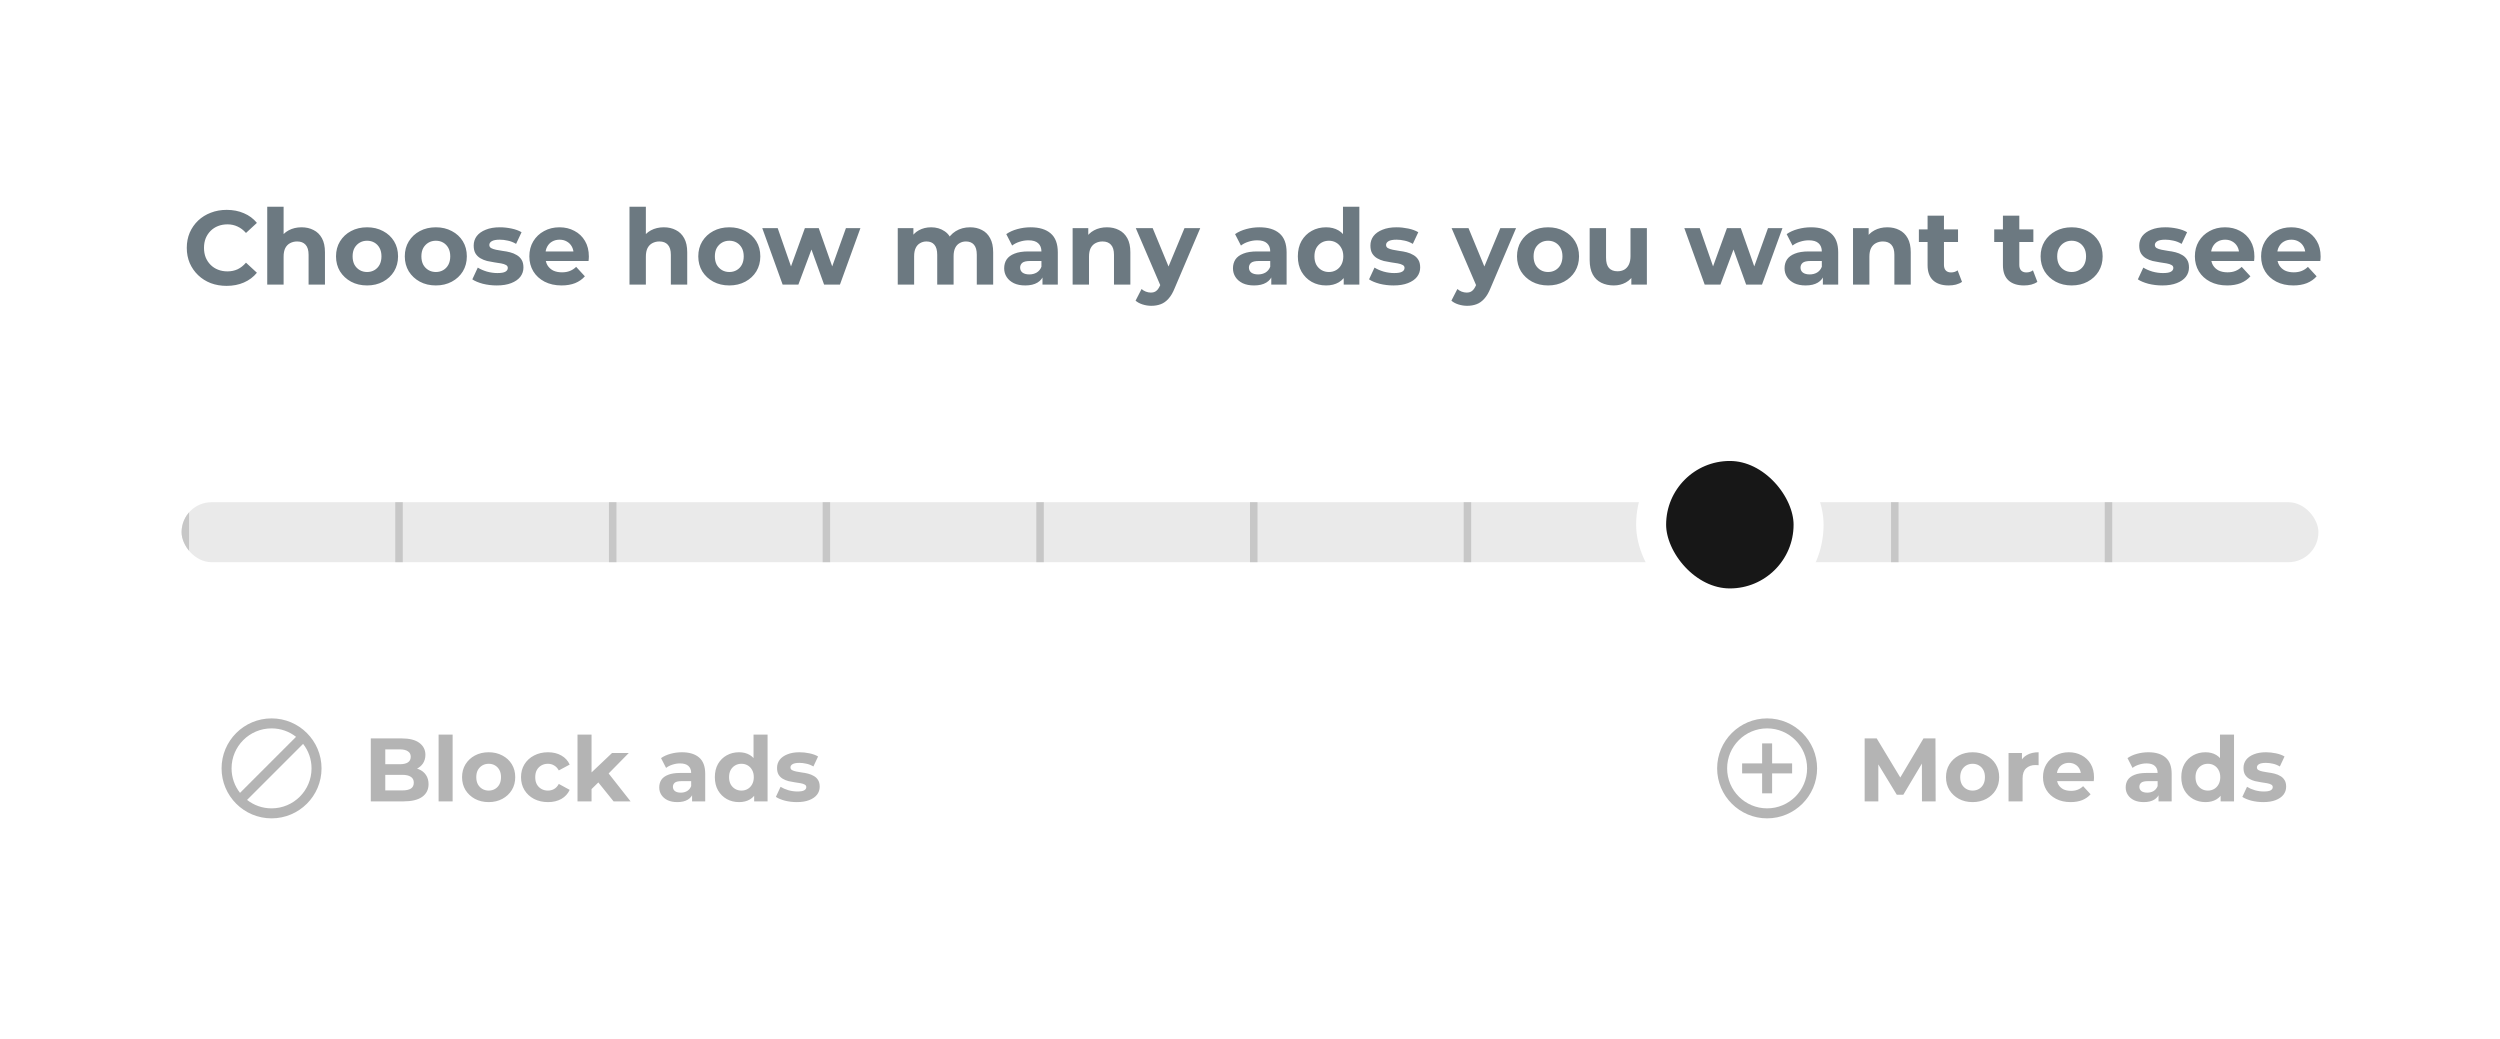 <svg width="568" height="236" viewBox="0 0 568 236" fill="none" xmlns="http://www.w3.org/2000/svg">
<g filter="url(#filter0_d_1855_763)">
<rect x="14" y="11" width="540" height="207.864" rx="13.628" fill="white"/>
<path d="M51.476 61.542C50.188 61.542 48.988 61.335 47.875 60.922C46.778 60.492 45.824 59.888 45.013 59.109C44.202 58.33 43.566 57.416 43.105 56.367C42.66 55.317 42.437 54.164 42.437 52.908C42.437 51.653 42.66 50.5 43.105 49.45C43.566 48.401 44.202 47.487 45.013 46.708C45.84 45.929 46.801 45.333 47.898 44.919C48.995 44.49 50.196 44.275 51.5 44.275C52.947 44.275 54.25 44.53 55.411 45.038C56.587 45.531 57.573 46.263 58.368 47.233L55.888 49.522C55.315 48.87 54.679 48.385 53.98 48.067C53.28 47.733 52.517 47.566 51.69 47.566C50.911 47.566 50.196 47.694 49.544 47.948C48.892 48.202 48.328 48.568 47.851 49.045C47.374 49.522 47 50.086 46.73 50.738C46.475 51.39 46.348 52.114 46.348 52.908C46.348 53.703 46.475 54.427 46.73 55.079C47 55.731 47.374 56.295 47.851 56.772C48.328 57.249 48.892 57.615 49.544 57.869C50.196 58.123 50.911 58.251 51.69 58.251C52.517 58.251 53.28 58.092 53.98 57.774C54.679 57.44 55.315 56.939 55.888 56.271L58.368 58.561C57.573 59.53 56.587 60.27 55.411 60.779C54.25 61.287 52.938 61.542 51.476 61.542ZM68.513 48.234C69.531 48.234 70.437 48.441 71.232 48.854C72.043 49.252 72.679 49.872 73.14 50.714C73.601 51.541 73.831 52.606 73.831 53.91V61.255H70.111V54.483C70.111 53.449 69.88 52.686 69.419 52.193C68.974 51.7 68.338 51.454 67.511 51.454C66.923 51.454 66.391 51.581 65.914 51.835C65.453 52.074 65.087 52.447 64.817 52.956C64.562 53.465 64.435 54.117 64.435 54.912V61.255H60.715V43.56H64.435V51.978L63.6 50.905C64.061 50.047 64.721 49.387 65.58 48.926C66.438 48.465 67.416 48.234 68.513 48.234ZM83.402 61.446C82.035 61.446 80.819 61.16 79.753 60.588C78.704 60.015 77.869 59.236 77.249 58.251C76.645 57.249 76.343 56.112 76.343 54.84C76.343 53.552 76.645 52.416 77.249 51.43C77.869 50.428 78.704 49.649 79.753 49.093C80.819 48.52 82.035 48.234 83.402 48.234C84.754 48.234 85.962 48.52 87.027 49.093C88.092 49.649 88.927 50.42 89.531 51.406C90.135 52.392 90.438 53.536 90.438 54.84C90.438 56.112 90.135 57.249 89.531 58.251C88.927 59.236 88.092 60.015 87.027 60.588C85.962 61.16 84.754 61.446 83.402 61.446ZM83.402 58.394C84.022 58.394 84.579 58.251 85.072 57.964C85.564 57.678 85.954 57.273 86.24 56.748C86.526 56.208 86.669 55.572 86.669 54.84C86.669 54.093 86.526 53.457 86.24 52.932C85.954 52.408 85.564 52.002 85.072 51.716C84.579 51.43 84.022 51.287 83.402 51.287C82.782 51.287 82.226 51.43 81.733 51.716C81.24 52.002 80.842 52.408 80.54 52.932C80.254 53.457 80.111 54.093 80.111 54.84C80.111 55.572 80.254 56.208 80.54 56.748C80.842 57.273 81.24 57.678 81.733 57.964C82.226 58.251 82.782 58.394 83.402 58.394ZM99.029 61.446C97.662 61.446 96.446 61.16 95.381 60.588C94.331 60.015 93.497 59.236 92.877 58.251C92.272 57.249 91.97 56.112 91.97 54.84C91.97 53.552 92.272 52.416 92.877 51.43C93.497 50.428 94.331 49.649 95.381 49.093C96.446 48.52 97.662 48.234 99.029 48.234C100.381 48.234 101.589 48.52 102.654 49.093C103.72 49.649 104.554 50.42 105.159 51.406C105.763 52.392 106.065 53.536 106.065 54.84C106.065 56.112 105.763 57.249 105.159 58.251C104.554 59.236 103.72 60.015 102.654 60.588C101.589 61.16 100.381 61.446 99.029 61.446ZM99.029 58.394C99.65 58.394 100.206 58.251 100.699 57.964C101.192 57.678 101.581 57.273 101.867 56.748C102.154 56.208 102.297 55.572 102.297 54.84C102.297 54.093 102.154 53.457 101.867 52.932C101.581 52.408 101.192 52.002 100.699 51.716C100.206 51.43 99.65 51.287 99.029 51.287C98.409 51.287 97.853 51.43 97.36 51.716C96.867 52.002 96.47 52.408 96.168 52.932C95.882 53.457 95.738 54.093 95.738 54.84C95.738 55.572 95.882 56.208 96.168 56.748C96.47 57.273 96.867 57.678 97.36 57.964C97.853 58.251 98.409 58.394 99.029 58.394ZM112.868 61.446C111.771 61.446 110.714 61.319 109.696 61.065C108.695 60.794 107.9 60.461 107.311 60.063L108.552 57.392C109.14 57.758 109.831 58.06 110.626 58.298C111.437 58.521 112.232 58.632 113.011 58.632C113.87 58.632 114.474 58.529 114.824 58.322C115.189 58.115 115.372 57.829 115.372 57.464C115.372 57.161 115.229 56.939 114.943 56.796C114.673 56.637 114.307 56.518 113.846 56.438C113.385 56.359 112.876 56.279 112.32 56.2C111.779 56.12 111.231 56.017 110.674 55.89C110.118 55.746 109.609 55.54 109.148 55.27C108.687 54.999 108.313 54.633 108.027 54.172C107.757 53.711 107.622 53.115 107.622 52.384C107.622 51.573 107.852 50.858 108.313 50.237C108.79 49.617 109.474 49.133 110.364 48.783C111.254 48.417 112.32 48.234 113.56 48.234C114.434 48.234 115.325 48.33 116.231 48.52C117.137 48.711 117.892 48.989 118.496 49.355L117.256 52.002C116.636 51.637 116.008 51.39 115.372 51.263C114.752 51.12 114.148 51.048 113.56 51.048C112.733 51.048 112.129 51.16 111.747 51.382C111.366 51.605 111.175 51.891 111.175 52.241C111.175 52.559 111.31 52.797 111.58 52.956C111.867 53.115 112.24 53.242 112.701 53.338C113.162 53.433 113.663 53.521 114.204 53.6C114.76 53.664 115.317 53.767 115.873 53.91C116.43 54.053 116.93 54.26 117.376 54.53C117.837 54.785 118.21 55.142 118.496 55.603C118.783 56.049 118.926 56.637 118.926 57.368C118.926 58.163 118.687 58.871 118.21 59.491C117.733 60.095 117.042 60.572 116.135 60.922C115.245 61.271 114.156 61.446 112.868 61.446ZM127.589 61.446C126.126 61.446 124.838 61.16 123.725 60.588C122.628 60.015 121.778 59.236 121.173 58.251C120.569 57.249 120.267 56.112 120.267 54.84C120.267 53.552 120.561 52.416 121.15 51.43C121.754 50.428 122.573 49.649 123.606 49.093C124.639 48.52 125.808 48.234 127.112 48.234C128.368 48.234 129.497 48.505 130.498 49.045C131.516 49.57 132.319 50.333 132.907 51.334C133.495 52.32 133.789 53.505 133.789 54.888C133.789 55.031 133.781 55.198 133.766 55.389C133.75 55.564 133.734 55.731 133.718 55.89H123.296V53.719H131.762L130.331 54.363C130.331 53.696 130.196 53.115 129.926 52.622C129.656 52.129 129.282 51.748 128.805 51.478C128.328 51.191 127.772 51.048 127.136 51.048C126.5 51.048 125.935 51.191 125.442 51.478C124.965 51.748 124.592 52.137 124.321 52.646C124.051 53.139 123.916 53.727 123.916 54.411V54.983C123.916 55.683 124.067 56.303 124.369 56.843C124.687 57.368 125.124 57.774 125.681 58.06C126.253 58.33 126.921 58.465 127.684 58.465C128.368 58.465 128.964 58.362 129.473 58.155C129.997 57.949 130.474 57.639 130.904 57.225L132.883 59.371C132.295 60.039 131.556 60.556 130.665 60.922C129.775 61.271 128.749 61.446 127.589 61.446ZM150.819 48.234C151.836 48.234 152.743 48.441 153.537 48.854C154.348 49.252 154.984 49.872 155.445 50.714C155.906 51.541 156.137 52.606 156.137 53.91V61.255H152.417V54.483C152.417 53.449 152.186 52.686 151.725 52.193C151.28 51.7 150.644 51.454 149.817 51.454C149.229 51.454 148.696 51.581 148.219 51.835C147.758 52.074 147.392 52.447 147.122 52.956C146.868 53.465 146.741 54.117 146.741 54.912V61.255H143.02V43.56H146.741V51.978L145.906 50.905C146.367 50.047 147.027 49.387 147.885 48.926C148.744 48.465 149.722 48.234 150.819 48.234ZM165.708 61.446C164.34 61.446 163.124 61.16 162.059 60.588C161.01 60.015 160.175 59.236 159.555 58.251C158.951 57.249 158.649 56.112 158.649 54.84C158.649 53.552 158.951 52.416 159.555 51.43C160.175 50.428 161.01 49.649 162.059 49.093C163.124 48.52 164.34 48.234 165.708 48.234C167.059 48.234 168.267 48.52 169.333 49.093C170.398 49.649 171.233 50.42 171.837 51.406C172.441 52.392 172.743 53.536 172.743 54.84C172.743 56.112 172.441 57.249 171.837 58.251C171.233 59.236 170.398 60.015 169.333 60.588C168.267 61.16 167.059 61.446 165.708 61.446ZM165.708 58.394C166.328 58.394 166.884 58.251 167.377 57.964C167.87 57.678 168.26 57.273 168.546 56.748C168.832 56.208 168.975 55.572 168.975 54.84C168.975 54.093 168.832 53.457 168.546 52.932C168.26 52.408 167.87 52.002 167.377 51.716C166.884 51.43 166.328 51.287 165.708 51.287C165.088 51.287 164.531 51.43 164.038 51.716C163.545 52.002 163.148 52.408 162.846 52.932C162.56 53.457 162.417 54.093 162.417 54.84C162.417 55.572 162.56 56.208 162.846 56.748C163.148 57.273 163.545 57.678 164.038 57.964C164.531 58.251 165.088 58.394 165.708 58.394ZM177.814 61.255L173.187 48.425H176.693L180.533 59.467H178.863L182.87 48.425H186.018L189.905 59.467H188.236L192.195 48.425H195.486L190.835 61.255H187.234L183.824 51.788H184.921L181.391 61.255H177.814ZM220.401 48.234C221.418 48.234 222.317 48.441 223.096 48.854C223.891 49.252 224.511 49.872 224.956 50.714C225.417 51.541 225.648 52.606 225.648 53.91V61.255H221.927V54.483C221.927 53.449 221.713 52.686 221.283 52.193C220.854 51.7 220.25 51.454 219.471 51.454C218.93 51.454 218.445 51.581 218.016 51.835C217.587 52.074 217.253 52.44 217.014 52.932C216.776 53.425 216.657 54.053 216.657 54.816V61.255H212.936V54.483C212.936 53.449 212.722 52.686 212.292 52.193C211.879 51.7 211.283 51.454 210.504 51.454C209.963 51.454 209.478 51.581 209.049 51.835C208.62 52.074 208.286 52.44 208.047 52.932C207.809 53.425 207.69 54.053 207.69 54.816V61.255H203.969V48.425H207.523V51.931L206.855 50.905C207.3 50.031 207.928 49.371 208.739 48.926C209.566 48.465 210.504 48.234 211.553 48.234C212.73 48.234 213.755 48.536 214.63 49.14C215.52 49.729 216.108 50.635 216.394 51.859L215.083 51.501C215.512 50.5 216.196 49.705 217.134 49.117C218.088 48.528 219.177 48.234 220.401 48.234ZM236.852 61.255V58.751L236.614 58.203V53.719C236.614 52.924 236.367 52.304 235.875 51.859C235.398 51.414 234.658 51.191 233.657 51.191C232.973 51.191 232.297 51.303 231.629 51.525C230.978 51.732 230.421 52.018 229.96 52.384L228.625 49.784C229.324 49.291 230.167 48.91 231.152 48.64C232.138 48.369 233.14 48.234 234.157 48.234C236.113 48.234 237.631 48.695 238.712 49.617C239.794 50.539 240.334 51.978 240.334 53.934V61.255H236.852ZM232.941 61.446C231.939 61.446 231.081 61.279 230.365 60.946C229.65 60.596 229.102 60.127 228.72 59.538C228.338 58.95 228.148 58.29 228.148 57.559C228.148 56.796 228.33 56.128 228.696 55.556C229.078 54.983 229.674 54.538 230.485 54.22C231.296 53.886 232.353 53.719 233.657 53.719H237.067V55.89H234.062C233.188 55.89 232.583 56.033 232.25 56.319C231.932 56.605 231.773 56.963 231.773 57.392C231.773 57.869 231.955 58.251 232.321 58.537C232.703 58.807 233.219 58.942 233.871 58.942C234.491 58.942 235.048 58.799 235.541 58.513C236.033 58.211 236.391 57.774 236.614 57.201L237.186 58.918C236.916 59.745 236.423 60.373 235.708 60.802C234.992 61.232 234.07 61.446 232.941 61.446ZM251.5 48.234C252.517 48.234 253.424 48.441 254.219 48.854C255.029 49.252 255.665 49.872 256.126 50.714C256.588 51.541 256.818 52.606 256.818 53.91V61.255H253.098V54.483C253.098 53.449 252.867 52.686 252.406 52.193C251.961 51.7 251.325 51.454 250.498 51.454C249.91 51.454 249.377 51.581 248.9 51.835C248.439 52.074 248.074 52.447 247.803 52.956C247.549 53.465 247.422 54.117 247.422 54.912V61.255H243.701V48.425H247.255V51.978L246.587 50.905C247.048 50.047 247.708 49.387 248.566 48.926C249.425 48.465 250.403 48.234 251.5 48.234ZM261.579 66.073C260.911 66.073 260.252 65.97 259.6 65.763C258.948 65.556 258.415 65.27 258.002 64.904L259.361 62.257C259.647 62.511 259.973 62.71 260.339 62.853C260.721 62.996 261.094 63.068 261.46 63.068C261.985 63.068 262.398 62.941 262.7 62.686C263.018 62.448 263.304 62.042 263.559 61.47L264.226 59.896L264.513 59.491L269.115 48.425H272.693L266.897 62.042C266.484 63.076 266.007 63.887 265.466 64.475C264.942 65.063 264.354 65.477 263.702 65.715C263.066 65.954 262.358 66.073 261.579 66.073ZM263.773 61.756L258.05 48.425H261.889L266.325 59.157L263.773 61.756ZM288.835 61.255V58.751L288.596 58.203V53.719C288.596 52.924 288.35 52.304 287.857 51.859C287.38 51.414 286.641 51.191 285.639 51.191C284.955 51.191 284.28 51.303 283.612 51.525C282.96 51.732 282.404 52.018 281.943 52.384L280.607 49.784C281.307 49.291 282.149 48.91 283.135 48.64C284.121 48.369 285.122 48.234 286.14 48.234C288.095 48.234 289.614 48.695 290.695 49.617C291.776 50.539 292.317 51.978 292.317 53.934V61.255H288.835ZM284.924 61.446C283.922 61.446 283.063 61.279 282.348 60.946C281.632 60.596 281.084 60.127 280.702 59.538C280.321 58.95 280.13 58.29 280.13 57.559C280.13 56.796 280.313 56.128 280.679 55.556C281.06 54.983 281.656 54.538 282.467 54.22C283.278 53.886 284.335 53.719 285.639 53.719H289.049V55.89H286.044C285.17 55.89 284.566 56.033 284.232 56.319C283.914 56.605 283.755 56.963 283.755 57.392C283.755 57.869 283.938 58.251 284.304 58.537C284.685 58.807 285.202 58.942 285.854 58.942C286.474 58.942 287.03 58.799 287.523 58.513C288.016 58.211 288.374 57.774 288.596 57.201L289.169 58.918C288.898 59.745 288.405 60.373 287.69 60.802C286.975 61.232 286.052 61.446 284.924 61.446ZM301.286 61.446C300.078 61.446 298.989 61.176 298.019 60.635C297.049 60.079 296.278 59.308 295.705 58.322C295.149 57.336 294.871 56.176 294.871 54.84C294.871 53.489 295.149 52.32 295.705 51.334C296.278 50.349 297.049 49.586 298.019 49.045C298.989 48.505 300.078 48.234 301.286 48.234C302.367 48.234 303.313 48.473 304.124 48.95C304.935 49.427 305.563 50.15 306.008 51.12C306.453 52.09 306.676 53.33 306.676 54.84C306.676 56.335 306.461 57.575 306.032 58.561C305.603 59.53 304.982 60.254 304.172 60.731C303.377 61.208 302.415 61.446 301.286 61.446ZM301.93 58.394C302.534 58.394 303.083 58.251 303.575 57.964C304.068 57.678 304.458 57.273 304.744 56.748C305.046 56.208 305.197 55.572 305.197 54.84C305.197 54.093 305.046 53.457 304.744 52.932C304.458 52.408 304.068 52.002 303.575 51.716C303.083 51.43 302.534 51.287 301.93 51.287C301.31 51.287 300.753 51.43 300.26 51.716C299.768 52.002 299.37 52.408 299.068 52.932C298.782 53.457 298.639 54.093 298.639 54.84C298.639 55.572 298.782 56.208 299.068 56.748C299.37 57.273 299.768 57.678 300.26 57.964C300.753 58.251 301.31 58.394 301.93 58.394ZM305.293 61.255V58.632L305.364 54.816L305.126 51.025V43.56H308.846V61.255H305.293ZM316.606 61.446C315.509 61.446 314.452 61.319 313.434 61.065C312.432 60.794 311.637 60.461 311.049 60.063L312.289 57.392C312.878 57.758 313.569 58.06 314.364 58.298C315.175 58.521 315.97 58.632 316.749 58.632C317.607 58.632 318.212 58.529 318.561 58.322C318.927 58.115 319.11 57.829 319.11 57.464C319.11 57.161 318.967 56.939 318.681 56.796C318.41 56.637 318.045 56.518 317.584 56.438C317.123 56.359 316.614 56.279 316.057 56.2C315.517 56.12 314.968 56.017 314.412 55.89C313.855 55.746 313.347 55.54 312.885 55.27C312.424 54.999 312.051 54.633 311.765 54.172C311.494 53.711 311.359 53.115 311.359 52.384C311.359 51.573 311.59 50.858 312.051 50.237C312.528 49.617 313.211 49.133 314.102 48.783C314.992 48.417 316.057 48.234 317.297 48.234C318.172 48.234 319.062 48.33 319.968 48.52C320.875 48.711 321.63 48.989 322.234 49.355L320.994 52.002C320.374 51.637 319.746 51.39 319.11 51.263C318.49 51.12 317.886 51.048 317.297 51.048C316.471 51.048 315.867 51.16 315.485 51.382C315.103 51.605 314.913 51.891 314.913 52.241C314.913 52.559 315.048 52.797 315.318 52.956C315.604 53.115 315.978 53.242 316.439 53.338C316.9 53.433 317.401 53.521 317.941 53.6C318.498 53.664 319.054 53.767 319.611 53.91C320.167 54.053 320.668 54.26 321.113 54.53C321.574 54.785 321.948 55.142 322.234 55.603C322.52 56.049 322.663 56.637 322.663 57.368C322.663 58.163 322.425 58.871 321.948 59.491C321.471 60.095 320.779 60.572 319.873 60.922C318.983 61.271 317.894 61.446 316.606 61.446ZM333.335 66.073C332.667 66.073 332.007 65.97 331.355 65.763C330.703 65.556 330.171 65.27 329.757 64.904L331.117 62.257C331.403 62.511 331.729 62.71 332.094 62.853C332.476 62.996 332.85 63.068 333.215 63.068C333.74 63.068 334.153 62.941 334.455 62.686C334.773 62.448 335.06 62.042 335.314 61.47L335.982 59.896L336.268 59.491L340.871 48.425H344.448L338.653 62.042C338.239 63.076 337.762 63.887 337.222 64.475C336.697 65.063 336.109 65.477 335.457 65.715C334.821 65.954 334.114 66.073 333.335 66.073ZM335.529 61.756L329.805 48.425H333.645L338.08 59.157L335.529 61.756ZM351.722 61.446C350.355 61.446 349.138 61.16 348.073 60.588C347.024 60.015 346.189 59.236 345.569 58.251C344.965 57.249 344.663 56.112 344.663 54.84C344.663 53.552 344.965 52.416 345.569 51.43C346.189 50.428 347.024 49.649 348.073 49.093C349.138 48.52 350.355 48.234 351.722 48.234C353.073 48.234 354.282 48.52 355.347 49.093C356.412 49.649 357.247 50.42 357.851 51.406C358.455 52.392 358.757 53.536 358.757 54.84C358.757 56.112 358.455 57.249 357.851 58.251C357.247 59.236 356.412 60.015 355.347 60.588C354.282 61.16 353.073 61.446 351.722 61.446ZM351.722 58.394C352.342 58.394 352.899 58.251 353.391 57.964C353.884 57.678 354.274 57.273 354.56 56.748C354.846 56.208 354.989 55.572 354.989 54.84C354.989 54.093 354.846 53.457 354.56 52.932C354.274 52.408 353.884 52.002 353.391 51.716C352.899 51.43 352.342 51.287 351.722 51.287C351.102 51.287 350.545 51.43 350.053 51.716C349.56 52.002 349.162 52.408 348.86 52.932C348.574 53.457 348.431 54.093 348.431 54.84C348.431 55.572 348.574 56.208 348.86 56.748C349.162 57.273 349.56 57.678 350.053 57.964C350.545 58.251 351.102 58.394 351.722 58.394ZM366.658 61.446C365.592 61.446 364.639 61.24 363.796 60.826C362.969 60.413 362.325 59.785 361.864 58.942C361.403 58.084 361.173 56.995 361.173 55.675V48.425H364.893V55.126C364.893 56.192 365.115 56.979 365.561 57.487C366.022 57.98 366.666 58.227 367.492 58.227C368.065 58.227 368.574 58.108 369.019 57.869C369.464 57.615 369.814 57.233 370.068 56.724C370.322 56.2 370.45 55.548 370.45 54.769V48.425H374.17V61.255H370.64V57.726L371.284 58.751C370.855 59.642 370.219 60.317 369.376 60.779C368.55 61.224 367.643 61.446 366.658 61.446ZM387.304 61.255L382.677 48.425H386.183L390.023 59.467H388.353L392.36 48.425H395.508L399.395 59.467H397.726L401.685 48.425H404.976L400.325 61.255H396.724L393.314 51.788H394.411L390.881 61.255H387.304ZM414.156 61.255V58.751L413.918 58.203V53.719C413.918 52.924 413.671 52.304 413.178 51.859C412.701 51.414 411.962 51.191 410.961 51.191C410.277 51.191 409.601 51.303 408.933 51.525C408.282 51.732 407.725 52.018 407.264 52.384L405.928 49.784C406.628 49.291 407.471 48.91 408.456 48.64C409.442 48.369 410.444 48.234 411.461 48.234C413.417 48.234 414.935 48.695 416.016 49.617C417.098 50.539 417.638 51.978 417.638 53.934V61.255H414.156ZM410.245 61.446C409.243 61.446 408.385 61.279 407.669 60.946C406.954 60.596 406.405 60.127 406.024 59.538C405.642 58.95 405.451 58.29 405.451 57.559C405.451 56.796 405.634 56.128 406 55.556C406.382 54.983 406.978 54.538 407.789 54.22C408.6 53.886 409.657 53.719 410.961 53.719H414.371V55.89H411.366C410.491 55.89 409.887 56.033 409.553 56.319C409.235 56.605 409.076 56.963 409.076 57.392C409.076 57.869 409.259 58.251 409.625 58.537C410.007 58.807 410.523 58.942 411.175 58.942C411.795 58.942 412.352 58.799 412.845 58.513C413.337 58.211 413.695 57.774 413.918 57.201L414.49 58.918C414.22 59.745 413.727 60.373 413.011 60.802C412.296 61.232 411.374 61.446 410.245 61.446ZM428.804 48.234C429.821 48.234 430.728 48.441 431.522 48.854C432.333 49.252 432.969 49.872 433.43 50.714C433.891 51.541 434.122 52.606 434.122 53.91V61.255H430.402V54.483C430.402 53.449 430.171 52.686 429.71 52.193C429.265 51.7 428.629 51.454 427.802 51.454C427.214 51.454 426.681 51.581 426.204 51.835C425.743 52.074 425.377 52.447 425.107 52.956C424.853 53.465 424.726 54.117 424.726 54.912V61.255H421.005V48.425H424.559V51.978L423.891 50.905C424.352 50.047 425.012 49.387 425.87 48.926C426.729 48.465 427.707 48.234 428.804 48.234ZM442.741 61.446C441.231 61.446 440.054 61.065 439.211 60.301C438.369 59.523 437.947 58.37 437.947 56.843V45.587H441.668V56.796C441.668 57.336 441.811 57.758 442.097 58.06C442.383 58.346 442.773 58.489 443.266 58.489C443.854 58.489 444.355 58.33 444.768 58.012L445.77 60.635C445.388 60.906 444.927 61.112 444.387 61.255C443.862 61.383 443.313 61.446 442.741 61.446ZM435.968 51.573V48.711H444.864V51.573H435.968ZM459.859 61.446C458.348 61.446 457.172 61.065 456.329 60.301C455.487 59.523 455.065 58.37 455.065 56.843V45.587H458.786V56.796C458.786 57.336 458.929 57.758 459.215 58.06C459.501 58.346 459.891 58.489 460.384 58.489C460.972 58.489 461.473 58.33 461.886 58.012L462.888 60.635C462.506 60.906 462.045 61.112 461.504 61.255C460.98 61.383 460.431 61.446 459.859 61.446ZM453.086 51.573V48.711H461.981V51.573H453.086ZM470.685 61.446C469.318 61.446 468.102 61.16 467.037 60.588C465.987 60.015 465.153 59.236 464.532 58.251C463.928 57.249 463.626 56.112 463.626 54.84C463.626 53.552 463.928 52.416 464.532 51.43C465.153 50.428 465.987 49.649 467.037 49.093C468.102 48.52 469.318 48.234 470.685 48.234C472.037 48.234 473.245 48.52 474.31 49.093C475.376 49.649 476.21 50.42 476.814 51.406C477.419 52.392 477.721 53.536 477.721 54.84C477.721 56.112 477.419 57.249 476.814 58.251C476.21 59.236 475.376 60.015 474.31 60.588C473.245 61.16 472.037 61.446 470.685 61.446ZM470.685 58.394C471.305 58.394 471.862 58.251 472.355 57.964C472.848 57.678 473.237 57.273 473.523 56.748C473.81 56.208 473.953 55.572 473.953 54.84C473.953 54.093 473.81 53.457 473.523 52.932C473.237 52.408 472.848 52.002 472.355 51.716C471.862 51.43 471.305 51.287 470.685 51.287C470.065 51.287 469.509 51.43 469.016 51.716C468.523 52.002 468.126 52.408 467.824 52.932C467.537 53.457 467.394 54.093 467.394 54.84C467.394 55.572 467.537 56.208 467.824 56.748C468.126 57.273 468.523 57.678 469.016 57.964C469.509 58.251 470.065 58.394 470.685 58.394ZM491.278 61.446C490.181 61.446 489.124 61.319 488.106 61.065C487.105 60.794 486.31 60.461 485.721 60.063L486.961 57.392C487.55 57.758 488.241 58.06 489.036 58.298C489.847 58.521 490.642 58.632 491.421 58.632C492.28 58.632 492.884 58.529 493.234 58.322C493.599 58.115 493.782 57.829 493.782 57.464C493.782 57.161 493.639 56.939 493.353 56.796C493.083 56.637 492.717 56.518 492.256 56.438C491.795 56.359 491.286 56.279 490.73 56.2C490.189 56.12 489.64 56.017 489.084 55.89C488.528 55.746 488.019 55.54 487.558 55.27C487.097 54.999 486.723 54.633 486.437 54.172C486.167 53.711 486.031 53.115 486.031 52.384C486.031 51.573 486.262 50.858 486.723 50.237C487.2 49.617 487.884 49.133 488.774 48.783C489.664 48.417 490.73 48.234 491.97 48.234C492.844 48.234 493.734 48.33 494.641 48.52C495.547 48.711 496.302 48.989 496.906 49.355L495.666 52.002C495.046 51.637 494.418 51.39 493.782 51.263C493.162 51.12 492.558 51.048 491.97 51.048C491.143 51.048 490.539 51.16 490.157 51.382C489.776 51.605 489.585 51.891 489.585 52.241C489.585 52.559 489.72 52.797 489.99 52.956C490.276 53.115 490.65 53.242 491.111 53.338C491.572 53.433 492.073 53.521 492.614 53.6C493.17 53.664 493.727 53.767 494.283 53.91C494.839 54.053 495.34 54.26 495.785 54.53C496.247 54.785 496.62 55.142 496.906 55.603C497.193 56.049 497.336 56.637 497.336 57.368C497.336 58.163 497.097 58.871 496.62 59.491C496.143 60.095 495.452 60.572 494.545 60.922C493.655 61.271 492.566 61.446 491.278 61.446ZM505.999 61.446C504.536 61.446 503.248 61.16 502.135 60.588C501.038 60.015 500.188 59.236 499.583 58.251C498.979 57.249 498.677 56.112 498.677 54.84C498.677 53.552 498.971 52.416 499.559 51.43C500.164 50.428 500.982 49.649 502.016 49.093C503.049 48.52 504.218 48.234 505.522 48.234C506.778 48.234 507.906 48.505 508.908 49.045C509.926 49.57 510.729 50.333 511.317 51.334C511.905 52.32 512.199 53.505 512.199 54.888C512.199 55.031 512.191 55.198 512.175 55.389C512.159 55.564 512.144 55.731 512.128 55.89H501.706V53.719H510.172L508.741 54.363C508.741 53.696 508.606 53.115 508.336 52.622C508.065 52.129 507.692 51.748 507.215 51.478C506.738 51.191 506.181 51.048 505.545 51.048C504.91 51.048 504.345 51.191 503.852 51.478C503.375 51.748 503.002 52.137 502.731 52.646C502.461 53.139 502.326 53.727 502.326 54.411V54.983C502.326 55.683 502.477 56.303 502.779 56.843C503.097 57.368 503.534 57.774 504.091 58.06C504.663 58.33 505.331 58.465 506.094 58.465C506.778 58.465 507.374 58.362 507.883 58.155C508.407 57.949 508.884 57.639 509.314 57.225L511.293 59.371C510.705 60.039 509.965 60.556 509.075 60.922C508.185 61.271 507.159 61.446 505.999 61.446ZM521.044 61.446C519.581 61.446 518.293 61.16 517.18 60.588C516.083 60.015 515.233 59.236 514.628 58.251C514.024 57.249 513.722 56.112 513.722 54.84C513.722 53.552 514.016 52.416 514.605 51.43C515.209 50.428 516.028 49.649 517.061 49.093C518.094 48.52 519.263 48.234 520.567 48.234C521.823 48.234 522.952 48.505 523.953 49.045C524.971 49.57 525.774 50.333 526.362 51.334C526.95 52.32 527.244 53.505 527.244 54.888C527.244 55.031 527.236 55.198 527.22 55.389C527.205 55.564 527.189 55.731 527.173 55.89H516.751V53.719H525.217L523.786 54.363C523.786 53.696 523.651 53.115 523.381 52.622C523.111 52.129 522.737 51.748 522.26 51.478C521.783 51.191 521.227 51.048 520.591 51.048C519.955 51.048 519.39 51.191 518.897 51.478C518.42 51.748 518.047 52.137 517.776 52.646C517.506 53.139 517.371 53.727 517.371 54.411V54.983C517.371 55.683 517.522 56.303 517.824 56.843C518.142 57.368 518.579 57.774 519.136 58.06C519.708 58.33 520.376 58.465 521.139 58.465C521.823 58.465 522.419 58.362 522.928 58.155C523.452 57.949 523.929 57.639 524.359 57.225L526.338 59.371C525.75 60.039 525.011 60.556 524.12 60.922C523.23 61.271 522.204 61.446 521.044 61.446Z" fill="#6C7981"/>
<g clip-path="url(#clip0_1855_763)">
<rect x="41.256" y="110.694" width="485.489" height="13.628" rx="6.814" fill="#EAEAEA"/>
<line x1="42.107" y1="110.694" x2="42.107" y2="124.322" stroke="#C7C7C7" stroke-width="1.703"/>
<line x1="90.656" y1="110.694" x2="90.656" y2="124.322" stroke="#C7C7C7" stroke-width="1.703"/>
<line x1="139.205" y1="110.694" x2="139.205" y2="124.322" stroke="#C7C7C7" stroke-width="1.703"/>
<line x1="187.754" y1="110.694" x2="187.754" y2="124.322" stroke="#C7C7C7" stroke-width="1.703"/>
<line x1="236.303" y1="110.694" x2="236.303" y2="124.322" stroke="#C7C7C7" stroke-width="1.703"/>
<line x1="284.852" y1="110.694" x2="284.852" y2="124.322" stroke="#C7C7C7" stroke-width="1.703"/>
<line x1="333.401" y1="110.694" x2="333.401" y2="124.322" stroke="#C7C7C7" stroke-width="1.703"/>
<line x1="381.949" y1="110.694" x2="381.949" y2="124.322" stroke="#C7C7C7" stroke-width="1.703"/>
<line x1="430.498" y1="110.694" x2="430.498" y2="124.322" stroke="#C7C7C7" stroke-width="1.703"/>
<line x1="479.047" y1="110.694" x2="479.047" y2="124.322" stroke="#C7C7C7" stroke-width="1.703"/>
<line x1="527.596" y1="110.694" x2="527.596" y2="124.322" stroke="#C7C7C7" stroke-width="1.703"/>
</g>
<rect x="375.136" y="97.918" width="35.773" height="35.773" rx="17.886" fill="#171717"/>
<rect x="375.136" y="97.918" width="35.773" height="35.773" rx="17.886" stroke="white" stroke-width="6.814"/>
<path d="M61.697 159.811C55.428 159.811 50.341 164.898 50.341 171.167C50.341 177.436 55.428 182.523 61.697 182.523C67.966 182.523 73.054 177.436 73.054 171.167C73.054 164.898 67.966 159.811 61.697 159.811ZM52.612 171.167C52.612 166.147 56.678 162.082 61.697 162.082C63.798 162.082 65.729 162.797 67.262 164.001L54.531 176.732C53.328 175.199 52.612 173.268 52.612 171.167ZM61.697 180.252C59.596 180.252 57.666 179.537 56.133 178.333L68.863 165.602C70.067 167.135 70.782 169.066 70.782 171.167C70.782 176.187 66.717 180.252 61.697 180.252Z" fill="#B4B4B4"/>
<path d="M84.243 178.667V164.358H91.234C93.033 164.358 94.382 164.699 95.282 165.38C96.195 166.061 96.651 166.961 96.651 168.078C96.651 168.828 96.467 169.482 96.1 170.041C95.731 170.586 95.227 171.008 94.587 171.308C93.946 171.608 93.21 171.758 92.379 171.758L92.767 170.92C93.667 170.92 94.464 171.07 95.159 171.369C95.854 171.656 96.392 172.085 96.774 172.657C97.169 173.23 97.367 173.931 97.367 174.763C97.367 175.989 96.883 176.95 95.915 177.645C94.948 178.326 93.524 178.667 91.643 178.667H84.243ZM87.534 176.173H91.398C92.257 176.173 92.904 176.037 93.34 175.764C93.79 175.478 94.014 175.029 94.014 174.415C94.014 173.816 93.79 173.373 93.34 173.087C92.904 172.787 92.257 172.637 91.398 172.637H87.289V170.225H90.826C91.63 170.225 92.243 170.088 92.665 169.816C93.101 169.53 93.319 169.1 93.319 168.528C93.319 167.969 93.101 167.554 92.665 167.281C92.243 166.995 91.63 166.852 90.826 166.852H87.534V176.173ZM99.649 178.667V163.499H102.838V178.667H99.649ZM111.031 178.831C109.859 178.831 108.816 178.585 107.903 178.095C107.004 177.604 106.288 176.936 105.757 176.091C105.239 175.233 104.98 174.259 104.98 173.168C104.98 172.064 105.239 171.09 105.757 170.245C106.288 169.387 107.004 168.719 107.903 168.242C108.816 167.751 109.859 167.506 111.031 167.506C112.189 167.506 113.225 167.751 114.138 168.242C115.051 168.719 115.766 169.38 116.284 170.225C116.802 171.07 117.061 172.051 117.061 173.168C117.061 174.259 116.802 175.233 116.284 176.091C115.766 176.936 115.051 177.604 114.138 178.095C113.225 178.585 112.189 178.831 111.031 178.831ZM111.031 176.214C111.562 176.214 112.039 176.091 112.462 175.846C112.884 175.601 113.218 175.253 113.463 174.804C113.709 174.34 113.831 173.795 113.831 173.168C113.831 172.528 113.709 171.983 113.463 171.533C113.218 171.083 112.884 170.736 112.462 170.49C112.039 170.245 111.562 170.123 111.031 170.123C110.499 170.123 110.022 170.245 109.6 170.49C109.177 170.736 108.837 171.083 108.578 171.533C108.332 171.983 108.21 172.528 108.21 173.168C108.21 173.795 108.332 174.34 108.578 174.804C108.837 175.253 109.177 175.601 109.6 175.846C110.022 176.091 110.499 176.214 111.031 176.214ZM124.507 178.831C123.322 178.831 122.266 178.592 121.339 178.115C120.412 177.625 119.683 176.95 119.152 176.091C118.634 175.233 118.375 174.259 118.375 173.168C118.375 172.064 118.634 171.09 119.152 170.245C119.683 169.387 120.412 168.719 121.339 168.242C122.266 167.751 123.322 167.506 124.507 167.506C125.666 167.506 126.674 167.751 127.533 168.242C128.391 168.719 129.025 169.407 129.434 170.306L126.96 171.635C126.674 171.117 126.313 170.736 125.877 170.49C125.454 170.245 124.991 170.123 124.487 170.123C123.942 170.123 123.451 170.245 123.015 170.49C122.579 170.736 122.231 171.083 121.973 171.533C121.727 171.983 121.605 172.528 121.605 173.168C121.605 173.809 121.727 174.354 121.973 174.804C122.231 175.253 122.579 175.601 123.015 175.846C123.451 176.091 123.942 176.214 124.487 176.214C124.991 176.214 125.454 176.098 125.877 175.867C126.313 175.621 126.674 175.233 126.96 174.701L129.434 176.051C129.025 176.936 128.391 177.625 127.533 178.115C126.674 178.592 125.666 178.831 124.507 178.831ZM133.847 176.419L133.929 172.535L139.06 167.67H142.862L137.935 172.678L136.279 174.027L133.847 176.419ZM131.21 178.667V163.499H134.399V178.667H131.21ZM139.407 178.667L135.687 174.047L137.69 171.574L143.27 178.667H139.407ZM157.239 178.667V176.521L157.035 176.051V172.208C157.035 171.526 156.824 170.995 156.401 170.613C155.993 170.232 155.359 170.041 154.5 170.041C153.914 170.041 153.335 170.136 152.763 170.327C152.204 170.504 151.727 170.749 151.332 171.063L150.187 168.835C150.787 168.412 151.509 168.085 152.354 167.853C153.199 167.622 154.057 167.506 154.93 167.506C156.606 167.506 157.907 167.901 158.834 168.692C159.761 169.482 160.224 170.715 160.224 172.392V178.667H157.239ZM153.887 178.831C153.028 178.831 152.293 178.688 151.679 178.401C151.066 178.102 150.596 177.7 150.269 177.195C149.942 176.691 149.778 176.126 149.778 175.499C149.778 174.845 149.935 174.272 150.248 173.782C150.575 173.291 151.087 172.909 151.782 172.637C152.477 172.351 153.383 172.208 154.5 172.208H157.423V174.068H154.848C154.098 174.068 153.58 174.19 153.294 174.436C153.022 174.681 152.885 174.988 152.885 175.356C152.885 175.764 153.042 176.091 153.356 176.337C153.683 176.568 154.126 176.684 154.684 176.684C155.216 176.684 155.693 176.562 156.115 176.316C156.538 176.057 156.844 175.683 157.035 175.192L157.526 176.664C157.294 177.372 156.872 177.911 156.258 178.279C155.645 178.647 154.855 178.831 153.887 178.831ZM167.912 178.831C166.876 178.831 165.943 178.599 165.111 178.136C164.28 177.659 163.619 176.998 163.129 176.153C162.652 175.308 162.413 174.313 162.413 173.168C162.413 172.01 162.652 171.008 163.129 170.163C163.619 169.318 164.28 168.664 165.111 168.201C165.943 167.738 166.876 167.506 167.912 167.506C168.839 167.506 169.649 167.71 170.344 168.119C171.039 168.528 171.578 169.148 171.959 169.979C172.341 170.811 172.532 171.874 172.532 173.168C172.532 174.449 172.348 175.512 171.98 176.357C171.612 177.189 171.08 177.809 170.385 178.217C169.704 178.626 168.879 178.831 167.912 178.831ZM168.464 176.214C168.982 176.214 169.452 176.091 169.874 175.846C170.297 175.601 170.631 175.253 170.876 174.804C171.135 174.34 171.264 173.795 171.264 173.168C171.264 172.528 171.135 171.983 170.876 171.533C170.631 171.083 170.297 170.736 169.874 170.49C169.452 170.245 168.982 170.123 168.464 170.123C167.932 170.123 167.455 170.245 167.033 170.49C166.61 170.736 166.27 171.083 166.011 171.533C165.766 171.983 165.643 172.528 165.643 173.168C165.643 173.795 165.766 174.34 166.011 174.804C166.27 175.253 166.61 175.601 167.033 175.846C167.455 176.091 167.932 176.214 168.464 176.214ZM171.346 178.667V176.419L171.407 173.148L171.203 169.898V163.499H174.392V178.667H171.346ZM181.043 178.831C180.103 178.831 179.197 178.722 178.325 178.504C177.466 178.272 176.785 177.986 176.28 177.645L177.343 175.356C177.848 175.669 178.44 175.928 179.122 176.132C179.817 176.323 180.498 176.419 181.166 176.419C181.902 176.419 182.42 176.33 182.719 176.153C183.033 175.976 183.19 175.73 183.19 175.417C183.19 175.158 183.067 174.967 182.822 174.845C182.59 174.708 182.277 174.606 181.881 174.538C181.486 174.47 181.05 174.402 180.573 174.333C180.11 174.265 179.64 174.177 179.163 174.068C178.686 173.945 178.25 173.768 177.854 173.536C177.459 173.305 177.139 172.991 176.894 172.596C176.662 172.201 176.546 171.69 176.546 171.063C176.546 170.368 176.744 169.755 177.139 169.223C177.548 168.692 178.134 168.276 178.897 167.976C179.66 167.663 180.573 167.506 181.636 167.506C182.386 167.506 183.149 167.588 183.926 167.751C184.702 167.915 185.35 168.153 185.867 168.467L184.805 170.736C184.273 170.422 183.735 170.211 183.19 170.102C182.658 169.979 182.14 169.918 181.636 169.918C180.927 169.918 180.41 170.013 180.083 170.204C179.755 170.395 179.592 170.64 179.592 170.94C179.592 171.213 179.708 171.417 179.939 171.553C180.185 171.69 180.505 171.799 180.9 171.88C181.295 171.962 181.725 172.037 182.188 172.105C182.665 172.16 183.142 172.248 183.619 172.371C184.096 172.494 184.525 172.671 184.907 172.903C185.302 173.121 185.622 173.427 185.867 173.822C186.113 174.204 186.235 174.708 186.235 175.335C186.235 176.017 186.031 176.623 185.622 177.154C185.213 177.672 184.621 178.081 183.844 178.381C183.081 178.681 182.147 178.831 181.043 178.831Z" fill="#B4B4B4"/>
<path d="M402.625 165.489H400.354V170.031H395.811V172.303H400.354V176.845H402.625V172.303H407.168V170.031H402.625V165.489ZM401.489 159.811C395.232 159.811 390.133 164.91 390.133 171.167C390.133 177.425 395.232 182.524 401.489 182.524C407.747 182.524 412.846 177.425 412.846 171.167C412.846 164.91 407.747 159.811 401.489 159.811ZM401.489 180.252C396.481 180.252 392.404 176.175 392.404 171.167C392.404 166.159 396.481 162.082 401.489 162.082C406.497 162.082 410.574 166.159 410.574 171.167C410.574 176.175 406.497 180.252 401.489 180.252Z" fill="#B4B4B4"/>
<path d="M423.649 178.667V164.358H426.388L432.48 174.456H431.029L437.018 164.358H439.737L439.778 178.667H436.671L436.65 169.121H437.222L432.439 177.154H430.947L426.061 169.121H426.756V178.667H423.649ZM448.181 178.831C447.009 178.831 445.966 178.585 445.053 178.095C444.154 177.604 443.438 176.936 442.907 176.091C442.389 175.233 442.13 174.259 442.13 173.168C442.13 172.064 442.389 171.09 442.907 170.245C443.438 169.387 444.154 168.719 445.053 168.242C445.966 167.751 447.009 167.506 448.181 167.506C449.339 167.506 450.375 167.751 451.288 168.242C452.201 168.719 452.916 169.38 453.434 170.225C453.952 171.07 454.211 172.051 454.211 173.168C454.211 174.259 453.952 175.233 453.434 176.091C452.916 176.936 452.201 177.604 451.288 178.095C450.375 178.585 449.339 178.831 448.181 178.831ZM448.181 176.214C448.712 176.214 449.189 176.091 449.612 175.846C450.034 175.601 450.368 175.253 450.613 174.804C450.859 174.34 450.981 173.795 450.981 173.168C450.981 172.528 450.859 171.983 450.613 171.533C450.368 171.083 450.034 170.736 449.612 170.49C449.189 170.245 448.712 170.123 448.181 170.123C447.649 170.123 447.172 170.245 446.75 170.49C446.327 170.736 445.987 171.083 445.728 171.533C445.483 171.983 445.36 172.528 445.36 173.168C445.36 173.795 445.483 174.34 445.728 174.804C445.987 175.253 446.327 175.601 446.75 175.846C447.172 176.091 447.649 176.214 448.181 176.214ZM456.343 178.667V167.67H459.388V170.777L458.959 169.877C459.286 169.1 459.811 168.514 460.533 168.119C461.255 167.71 462.134 167.506 463.17 167.506V170.45C463.034 170.436 462.911 170.429 462.802 170.429C462.693 170.416 462.577 170.409 462.455 170.409C461.582 170.409 460.874 170.661 460.329 171.165C459.797 171.656 459.531 172.426 459.531 173.475V178.667H456.343ZM470.444 178.831C469.191 178.831 468.087 178.585 467.133 178.095C466.192 177.604 465.463 176.936 464.945 176.091C464.428 175.233 464.169 174.259 464.169 173.168C464.169 172.064 464.421 171.09 464.925 170.245C465.443 169.387 466.145 168.719 467.031 168.242C467.916 167.751 468.918 167.506 470.035 167.506C471.112 167.506 472.08 167.738 472.938 168.201C473.81 168.651 474.499 169.305 475.003 170.163C475.507 171.008 475.759 172.024 475.759 173.209C475.759 173.332 475.752 173.475 475.739 173.638C475.725 173.788 475.711 173.931 475.698 174.068H466.765V172.208H474.022L472.795 172.759C472.795 172.187 472.679 171.69 472.448 171.267C472.216 170.845 471.896 170.518 471.487 170.286C471.078 170.041 470.601 169.918 470.056 169.918C469.511 169.918 469.027 170.041 468.605 170.286C468.196 170.518 467.875 170.852 467.644 171.288C467.412 171.71 467.296 172.214 467.296 172.8V173.291C467.296 173.891 467.426 174.422 467.685 174.885C467.957 175.335 468.332 175.683 468.809 175.928C469.3 176.16 469.872 176.275 470.526 176.275C471.112 176.275 471.623 176.187 472.059 176.01C472.509 175.833 472.918 175.567 473.286 175.212L474.982 177.052C474.478 177.625 473.844 178.067 473.081 178.381C472.318 178.681 471.439 178.831 470.444 178.831ZM490.417 178.667V176.521L490.213 176.051V172.208C490.213 171.526 490.001 170.995 489.579 170.613C489.17 170.232 488.536 170.041 487.678 170.041C487.092 170.041 486.513 170.136 485.94 170.327C485.382 170.504 484.905 170.749 484.509 171.063L483.365 168.835C483.964 168.412 484.687 168.085 485.532 167.853C486.376 167.622 487.235 167.506 488.107 167.506C489.783 167.506 491.085 167.901 492.012 168.692C492.938 169.482 493.402 170.715 493.402 172.392V178.667H490.417ZM487.065 178.831C486.206 178.831 485.47 178.688 484.857 178.401C484.244 178.102 483.774 177.7 483.446 177.195C483.119 176.691 482.956 176.126 482.956 175.499C482.956 174.845 483.113 174.272 483.426 173.782C483.753 173.291 484.264 172.909 484.959 172.637C485.654 172.351 486.56 172.208 487.678 172.208H490.601V174.068H488.025C487.276 174.068 486.758 174.19 486.472 174.436C486.199 174.681 486.063 174.988 486.063 175.356C486.063 175.764 486.22 176.091 486.533 176.337C486.86 176.568 487.303 176.684 487.862 176.684C488.393 176.684 488.87 176.562 489.293 176.316C489.715 176.057 490.022 175.683 490.213 175.192L490.703 176.664C490.472 177.372 490.049 177.911 489.436 178.279C488.823 178.647 488.032 178.831 487.065 178.831ZM501.09 178.831C500.054 178.831 499.12 178.599 498.289 178.136C497.458 177.659 496.797 176.998 496.306 176.153C495.829 175.308 495.591 174.313 495.591 173.168C495.591 172.01 495.829 171.008 496.306 170.163C496.797 169.318 497.458 168.664 498.289 168.201C499.12 167.738 500.054 167.506 501.09 167.506C502.016 167.506 502.827 167.71 503.522 168.119C504.217 168.528 504.755 169.148 505.137 169.979C505.519 170.811 505.709 171.874 505.709 173.168C505.709 174.449 505.525 175.512 505.157 176.357C504.789 177.189 504.258 177.809 503.563 178.217C502.882 178.626 502.057 178.831 501.09 178.831ZM501.641 176.214C502.159 176.214 502.629 176.091 503.052 175.846C503.474 175.601 503.808 175.253 504.054 174.804C504.312 174.34 504.442 173.795 504.442 173.168C504.442 172.528 504.312 171.983 504.054 171.533C503.808 171.083 503.474 170.736 503.052 170.49C502.629 170.245 502.159 170.123 501.641 170.123C501.11 170.123 500.633 170.245 500.211 170.49C499.788 170.736 499.447 171.083 499.188 171.533C498.943 171.983 498.82 172.528 498.82 173.168C498.82 173.795 498.943 174.34 499.188 174.804C499.447 175.253 499.788 175.601 500.211 175.846C500.633 176.091 501.11 176.214 501.641 176.214ZM504.524 178.667V176.419L504.585 173.148L504.381 169.898V163.499H507.57V178.667H504.524ZM514.221 178.831C513.281 178.831 512.374 178.722 511.502 178.504C510.644 178.272 509.962 177.986 509.458 177.645L510.521 175.356C511.025 175.669 511.618 175.928 512.299 176.132C512.994 176.323 513.676 176.419 514.344 176.419C515.079 176.419 515.597 176.33 515.897 176.153C516.211 175.976 516.367 175.73 516.367 175.417C516.367 175.158 516.245 174.967 515.999 174.845C515.768 174.708 515.454 174.606 515.059 174.538C514.664 174.47 514.228 174.402 513.751 174.333C513.287 174.265 512.817 174.177 512.34 174.068C511.863 173.945 511.427 173.768 511.032 173.536C510.637 173.305 510.317 172.991 510.071 172.596C509.84 172.201 509.724 171.69 509.724 171.063C509.724 170.368 509.921 169.755 510.317 169.223C510.725 168.692 511.311 168.276 512.074 167.976C512.838 167.663 513.751 167.506 514.814 167.506C515.563 167.506 516.326 167.588 517.103 167.751C517.88 167.915 518.527 168.153 519.045 168.467L517.982 170.736C517.451 170.422 516.912 170.211 516.367 170.102C515.836 169.979 515.318 169.918 514.814 169.918C514.105 169.918 513.587 170.013 513.26 170.204C512.933 170.395 512.77 170.64 512.77 170.94C512.77 171.213 512.885 171.417 513.117 171.553C513.362 171.69 513.683 171.799 514.078 171.88C514.473 171.962 514.902 172.037 515.366 172.105C515.843 172.16 516.32 172.248 516.797 172.371C517.273 172.494 517.703 172.671 518.084 172.903C518.48 173.121 518.8 173.427 519.045 173.822C519.29 174.204 519.413 174.708 519.413 175.335C519.413 176.017 519.209 176.623 518.8 177.154C518.391 177.672 517.798 178.081 517.021 178.381C516.258 178.681 515.325 178.831 514.221 178.831Z" fill="#B4B4B4"/>
</g>
<defs>
<filter id="filter0_d_1855_763" x="0.372" y="0.779" width="567.256" height="235.12" filterUnits="userSpaceOnUse" color-interpolation-filters="sRGB">
<feFlood flood-opacity="0" result="BackgroundImageFix"/>
<feColorMatrix in="SourceAlpha" type="matrix" values="0 0 0 0 0 0 0 0 0 0 0 0 0 0 0 0 0 0 127 0" result="hardAlpha"/>
<feOffset dy="3.407"/>
<feGaussianBlur stdDeviation="6.814"/>
<feComposite in2="hardAlpha" operator="out"/>
<feColorMatrix type="matrix" values="0 0 0 0 0 0 0 0 0 0 0 0 0 0 0 0 0 0 0.08 0"/>
<feBlend mode="normal" in2="BackgroundImageFix" result="effect1_dropShadow_1855_763"/>
<feBlend mode="normal" in="SourceGraphic" in2="effect1_dropShadow_1855_763" result="shape"/>
</filter>
<clipPath id="clip0_1855_763">
<rect x="41.256" y="110.694" width="485.489" height="13.628" rx="6.814" fill="white"/>
</clipPath>
</defs>
</svg>
